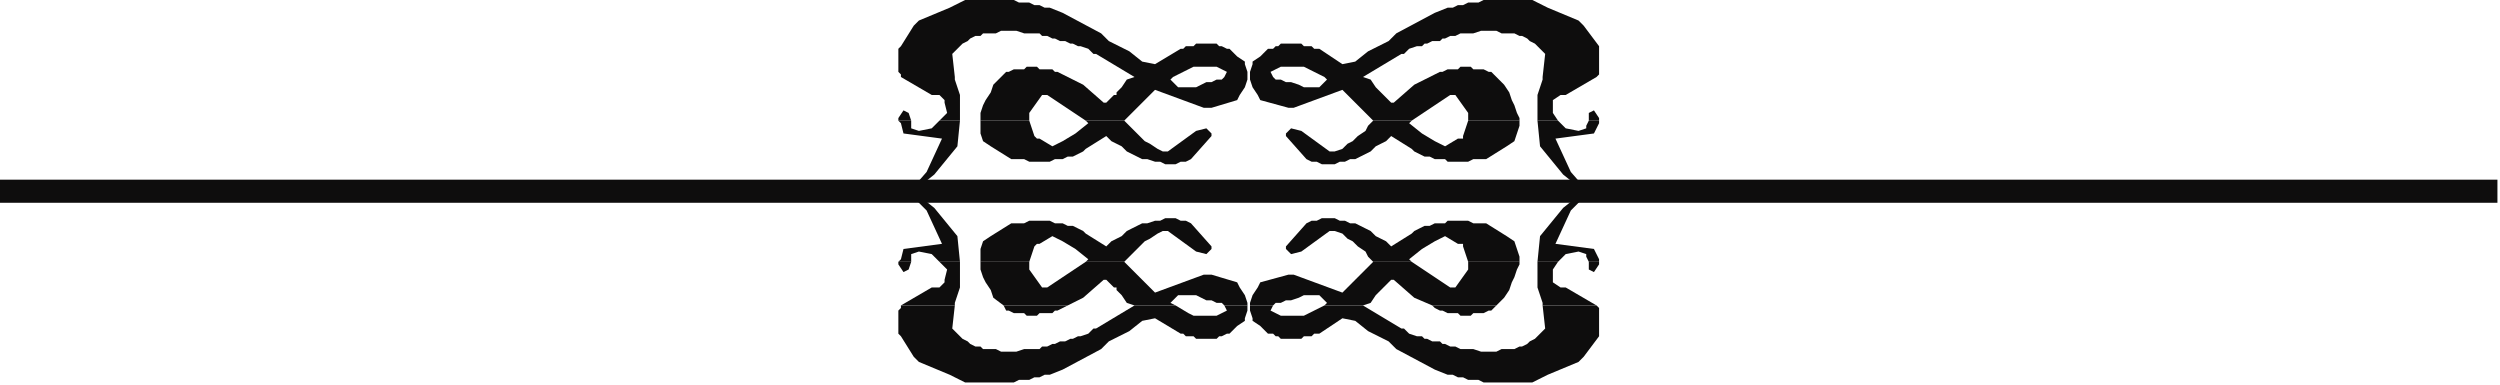 <?xml version="1.0" encoding="UTF-8" standalone="no"?>
<svg
   xmlns:dc="http://purl.org/dc/elements/1.1/"
   xmlns:cc="http://creativecommons.org/ns#"
   xmlns:rdf="http://www.w3.org/1999/02/22-rdf-syntax-ns#"
   xmlns:svg="http://www.w3.org/2000/svg"
   xmlns="http://www.w3.org/2000/svg"
   xmlns:sodipodi="http://sodipodi.sourceforge.net/DTD/sodipodi-0.dtd"
   xmlns:inkscape="http://www.inkscape.org/namespaces/inkscape"
   version="1.0"
   width="257.704mm"
   height="39.688mm"
   id="svg63"
   sodipodi:docname="BDRTN027.WMF">
  <sodipodi:namedview
     pagecolor="#ffffff"
     bordercolor="#666666"
     borderopacity="1"
     objecttolerance="10"
     gridtolerance="10"
     guidetolerance="10"
     inkscape:pageopacity="0"
     inkscape:pageshadow="2"
     inkscape:window-width="640"
     inkscape:window-height="480"
     id="namedview65" />
  <defs
     id="defs3">
    <pattern
       id="WMFhbasepattern"
       patternUnits="userSpaceOnUse"
       width="6"
       height="6"
       x="0"
       y="0" />
  </defs>
  <path
     style="fill:#0e0d0d;fill-rule:evenodd;fill-opacity:1;stroke:none;"
     d="  M 535,102   L 535,102   L 533,100   L 532,98   L 529,96   L 527,94   L 525,93   L 523,91   L 520,90   L 518,90   L 507,98   L 503,99   L 501,97   L 501,96   L 509,87   L 511,86   L 513,86   L 515,85   L 517,85   L 520,85   L 522,86   L 524,86   L 526,87   L 528,87   L 530,88   L 532,89   L 534,90   L 536,92   L 538,93   L 540,94   L 542,96   L 550,91   L 551,90   L 553,89   L 555,88   L 557,88   L 559,87   L 561,87   L 563,87   L 564,86   L 566,86   L 568,86   L 570,86   L 572,86   L 574,87   L 576,87   L 577,87   L 579,87   L 587,92   L 590,94   L 591,97   L 592,100   L 592,102   L 572,102   L 570,96   L 570,96   L 570,95   L 569,95   L 568,95   L 563,92   L 561,93   L 559,94   L 554,97   L 549,101   L 550,102   L 535,102  z "
     id="path5" />
  <path
     style="fill:#0e0d0d;fill-rule:evenodd;fill-opacity:1;stroke:none;"
     d="  M 599,102   L 600,92   L 609,81   L 614,77   L 616,75   L 619,75   L 612,82   L 606,95   L 621,97   L 623,101   L 623,102   L 619,102   L 618,100   L 618,99   L 615,98   L 610,99   L 609,100   L 607,102   L 599,102  z "
     id="path7" />
  <path
     style="fill:#0e0d0d;fill-rule:evenodd;fill-opacity:1;stroke:none;"
     d="  M 487,119   L 487,118   L 488,115   L 490,112   L 491,110   L 502,107   L 504,107   L 523,114   L 535,102   L 550,102   L 565,112   L 567,112   L 572,105   L 572,103   L 572,102   L 592,102   L 592,103   L 591,105   L 590,108   L 589,110   L 588,113   L 586,116   L 583,119   L 558,119   L 551,116   L 543,109   L 542,109   L 541,110   L 540,111   L 539,112   L 539,112   L 538,113   L 537,114   L 536,115   L 534,118   L 531,119   L 516,119   L 517,118   L 514,115   L 512,115   L 510,115   L 508,115   L 506,116   L 503,117   L 501,117   L 499,118   L 497,118   L 496,119   L 487,119  z "
     id="path9" />
  <path
     style="fill:#0e0d0d;fill-rule:evenodd;fill-opacity:1;stroke:none;"
     d="  M 601,119   L 601,118   L 599,112   L 599,108   L 599,102   L 607,102   L 605,105   L 605,109   L 605,110   L 608,112   L 610,112   L 622,119   L 601,119  z "
     id="path11" />
  <path
     style="fill:#0e0d0d;fill-rule:evenodd;fill-opacity:1;stroke:none;"
     d="  M 619,102   L 619,105   L 621,106   L 623,103   L 623,102   L 619,102  z "
     id="path13" />
  <path
     style="fill:#0e0d0d;fill-rule:evenodd;fill-opacity:1;stroke:none;"
     d="  M 487,119   L 487,121   L 488,124   L 488,125   L 491,127   L 493,129   L 494,130   L 496,130   L 497,131   L 498,131   L 499,132   L 501,132   L 502,132   L 503,132   L 505,132   L 506,132   L 507,132   L 508,131   L 510,131   L 511,131   L 512,130   L 514,130   L 523,124   L 528,125   L 533,129   L 535,130   L 541,133   L 544,136   L 559,144   L 564,146   L 566,146   L 568,147   L 570,147   L 572,148   L 574,148   L 576,148   L 578,149   L 580,149   L 582,149   L 584,149   L 586,149   L 589,149   L 591,149   L 593,149   L 595,149   L 597,149   L 603,146   L 615,141   L 617,139   L 623,131   L 623,130   L 623,125   L 623,121   L 623,120   L 622,119   L 601,119   L 602,128   L 601,129   L 599,131   L 598,132   L 596,133   L 595,134   L 593,135   L 592,135   L 590,136   L 588,136   L 586,136   L 585,136   L 583,137   L 582,137   L 580,137   L 578,137   L 577,137   L 574,136   L 572,136   L 571,136   L 570,136   L 569,136   L 567,135   L 566,135   L 565,135   L 563,134   L 562,134   L 561,133   L 559,133   L 558,133   L 556,132   L 555,132   L 554,131   L 552,131   L 549,130   L 547,128   L 546,128   L 531,119   L 531,119   L 516,119   L 510,122   L 508,123   L 507,123   L 506,123   L 504,123   L 503,123   L 502,123   L 500,123   L 499,123   L 495,121   L 496,119   L 487,119  z "
     id="path15" />
  <path
     style="fill:#0e0d0d;fill-rule:evenodd;fill-opacity:1;stroke:none;"
     d="  M 558,119   L 559,120   L 561,121   L 562,121   L 564,122   L 565,122   L 566,122   L 568,122   L 569,123   L 570,123   L 572,123   L 573,123   L 574,122   L 576,122   L 577,122   L 578,122   L 580,121   L 581,121   L 583,119   L 558,119  z "
     id="path17" />
  <path
     style="fill:#0e0d0d;fill-rule:evenodd;fill-opacity:1;stroke:none;"
     d="  M 487,30   L 487,28   L 488,25   L 488,24   L 491,22   L 493,20   L 494,19   L 496,19   L 497,18   L 498,18   L 499,17   L 501,17   L 502,17   L 503,17   L 505,17   L 506,17   L 507,17   L 508,18   L 510,18   L 511,18   L 512,19   L 514,19   L 523,25   L 528,24   L 533,20   L 535,19   L 541,16   L 544,13   L 559,5   L 564,3   L 566,3   L 568,2   L 570,2   L 572,1   L 574,1   L 576,1   L 578,0   L 580,0   L 582,0   L 584,0   L 586,0   L 589,0   L 591,0   L 593,0   L 595,0   L 597,0   L 603,3   L 615,8   L 617,10   L 623,18   L 623,19   L 623,24   L 623,28   L 623,29   L 622,30   L 601,30   L 602,21   L 601,20   L 599,18   L 598,17   L 596,16   L 595,15   L 593,14   L 592,14   L 590,13   L 588,13   L 586,13   L 585,13   L 583,12   L 582,12   L 580,12   L 578,12   L 577,12   L 574,13   L 572,13   L 571,13   L 570,13   L 569,13   L 567,14   L 566,14   L 565,14   L 563,15   L 562,15   L 561,16   L 559,16   L 558,16   L 556,17   L 555,17   L 554,18   L 552,18   L 549,19   L 547,21   L 546,21   L 531,30   L 531,30   L 516,30   L 510,27   L 508,26   L 507,26   L 506,26   L 504,26   L 503,26   L 502,26   L 500,26   L 499,26   L 495,28   L 496,30   L 487,30  z "
     id="path19" />
  <path
     style="fill:#0e0d0d;fill-rule:evenodd;fill-opacity:1;stroke:none;"
     d="  M 557,30   L 559,29   L 561,28   L 562,28   L 564,27   L 565,27   L 566,27   L 568,27   L 569,26   L 570,26   L 572,26   L 573,26   L 574,27   L 576,27   L 577,27   L 578,27   L 580,28   L 581,28   L 583,30   L 557,30  z "
     id="path21" />
  <path
     style="fill:#0e0d0d;fill-rule:evenodd;fill-opacity:1;stroke:none;"
     d="  M 535,47   L 523,35   L 504,42   L 502,42   L 491,39   L 490,37   L 488,34   L 487,31   L 487,30   L 496,30   L 497,31   L 499,31   L 501,32   L 503,32   L 506,33   L 508,34   L 510,34   L 512,34   L 514,34   L 517,31   L 516,30   L 531,30   L 534,31   L 536,34   L 537,35   L 538,36   L 539,37   L 539,37   L 540,38   L 541,39   L 542,40   L 543,40   L 551,33   L 557,30   L 583,30   L 586,33   L 588,36   L 589,39   L 590,41   L 591,44   L 592,46   L 592,47   L 572,47   L 572,46   L 572,44   L 567,37   L 565,37   L 550,47   L 535,47  z "
     id="path23" />
  <path
     style="fill:#0e0d0d;fill-rule:evenodd;fill-opacity:1;stroke:none;"
     d="  M 599,47   L 599,41   L 599,37   L 601,31   L 601,30   L 622,30   L 610,37   L 608,37   L 605,39   L 605,40   L 605,44   L 607,47   L 599,47  z "
     id="path25" />
  <path
     style="fill:#0e0d0d;fill-rule:evenodd;fill-opacity:1;stroke:none;"
     d="  M 619,47   L 619,44   L 621,43   L 623,46   L 623,47   L 619,47  z "
     id="path27" />
  <path
     style="fill:#0e0d0d;fill-rule:evenodd;fill-opacity:1;stroke:none;"
     d="  M 535,47   L 535,47   L 533,49   L 532,51   L 529,53   L 527,55   L 525,56   L 523,58   L 520,59   L 518,59   L 507,51   L 503,50   L 501,52   L 501,53   L 509,62   L 511,63   L 513,63   L 515,64   L 517,64   L 520,64   L 522,63   L 524,63   L 526,62   L 528,62   L 530,61   L 532,60   L 534,59   L 536,57   L 538,56   L 540,55   L 542,53   L 550,58   L 551,59   L 553,60   L 555,61   L 557,61   L 559,62   L 561,62   L 563,62   L 564,63   L 566,63   L 568,63   L 570,63   L 572,63   L 574,62   L 576,62   L 577,62   L 579,62   L 587,57   L 590,55   L 591,52   L 592,49   L 592,47   L 572,47   L 570,53   L 570,53   L 570,54   L 569,54   L 568,54   L 563,57   L 561,56   L 559,55   L 554,52   L 549,48   L 550,47   L 535,47  z "
     id="path29" />
  <path
     style="fill:#0e0d0d;fill-rule:evenodd;fill-opacity:1;stroke:none;"
     d="  M 599,47   L 600,57   L 609,68   L 614,72   L 616,74   L 619,75   L 612,67   L 606,54   L 621,52   L 623,48   L 623,47   L 619,47   L 618,49   L 618,50   L 615,51   L 610,50   L 609,49   L 607,47   L 599,47  z "
     id="path31" />
  <path
     style="fill:#0e0d0d;fill-rule:evenodd;fill-opacity:1;stroke:none;"
     d="  M 350,102   L 351,101   L 352,97   L 367,95   L 361,82   L 354,75   L 357,75   L 359,77   L 364,81   L 373,92   L 374,102   L 366,102   L 364,100   L 363,99   L 358,98   L 355,99   L 355,100   L 355,102   L 350,102  z "
     id="path33" />
  <path
     style="fill:#0e0d0d;fill-rule:evenodd;fill-opacity:1;stroke:none;"
     d="  M 382,102   L 382,100   L 382,97   L 383,94   L 386,92   L 394,87   L 396,87   L 398,87   L 399,87   L 401,86   L 403,86   L 405,86   L 407,86   L 409,86   L 411,87   L 412,87   L 414,87   L 416,88   L 418,88   L 420,89   L 422,90   L 423,91   L 431,96   L 433,94   L 435,93   L 437,92   L 439,90   L 441,89   L 443,88   L 445,87   L 447,87   L 450,86   L 452,86   L 454,85   L 456,85   L 458,85   L 460,86   L 462,86   L 464,87   L 472,96   L 472,97   L 470,99   L 466,98   L 455,90   L 453,90   L 451,91   L 448,93   L 446,94   L 444,96   L 442,98   L 440,100   L 438,102   L 438,102   L 423,102   L 424,101   L 419,97   L 414,94   L 412,93   L 410,92   L 405,95   L 404,95   L 404,95   L 403,96   L 403,96   L 401,102   L 382,102  z "
     id="path35" />
  <path
     style="fill:#0e0d0d;fill-rule:evenodd;fill-opacity:1;stroke:none;"
     d="  M 351,119   L 363,112   L 366,112   L 368,110   L 368,109   L 369,105   L 366,102   L 374,102   L 374,108   L 374,112   L 372,118   L 372,119   L 351,119  z "
     id="path37" />
  <path
     style="fill:#0e0d0d;fill-rule:evenodd;fill-opacity:1;stroke:none;"
     d="  M 391,119   L 387,116   L 386,113   L 384,110   L 383,108   L 382,105   L 382,103   L 382,102   L 401,102   L 401,103   L 401,105   L 406,112   L 408,112   L 423,102   L 438,102   L 450,114   L 469,107   L 472,107   L 482,110   L 483,112   L 485,115   L 486,118   L 486,119   L 477,119   L 476,118   L 474,118   L 472,117   L 470,117   L 468,116   L 466,115   L 463,115   L 461,115   L 459,115   L 456,118   L 458,119   L 442,119   L 439,118   L 437,115   L 436,114   L 435,113   L 435,112   L 434,112   L 433,111   L 432,110   L 431,109   L 430,109   L 422,116   L 416,119   L 391,119  z "
     id="path39" />
  <path
     style="fill:#0e0d0d;fill-rule:evenodd;fill-opacity:1;stroke:none;"
     d="  M 350,102   L 350,103   L 352,106   L 354,105   L 355,102   L 350,102  z "
     id="path41" />
  <path
     style="fill:#0e0d0d;fill-rule:evenodd;fill-opacity:1;stroke:none;"
     d="  M 351,119   L 351,120   L 350,121   L 350,125   L 350,130   L 351,131   L 356,139   L 358,141   L 370,146   L 376,149   L 378,149   L 380,149   L 382,149   L 385,149   L 387,149   L 389,149   L 391,149   L 393,149   L 395,149   L 397,148   L 399,148   L 401,148   L 403,147   L 405,147   L 407,146   L 409,146   L 414,144   L 429,136   L 432,133   L 438,130   L 440,129   L 445,125   L 450,124   L 460,130   L 461,130   L 462,131   L 463,131   L 465,131   L 466,132   L 467,132   L 469,132   L 470,132   L 471,132   L 472,132   L 474,132   L 475,131   L 476,131   L 478,130   L 479,130   L 480,129   L 482,127   L 485,125   L 485,124   L 486,121   L 486,119   L 477,119   L 478,121   L 474,123   L 473,123   L 472,123   L 470,123   L 469,123   L 468,123   L 466,123   L 465,123   L 463,122   L 458,119   L 442,119   L 442,119   L 427,128   L 426,128   L 424,130   L 421,131   L 420,131   L 418,132   L 417,132   L 415,133   L 414,133   L 413,133   L 411,134   L 410,134   L 408,135   L 407,135   L 406,135   L 405,136   L 403,136   L 402,136   L 401,136   L 399,136   L 396,137   L 395,137   L 393,137   L 392,137   L 390,137   L 388,136   L 387,136   L 385,136   L 383,136   L 382,135   L 380,135   L 378,134   L 377,133   L 375,132   L 374,131   L 372,129   L 371,128   L 372,119   L 351,119  z "
     id="path43" />
  <path
     style="fill:#0e0d0d;fill-rule:evenodd;fill-opacity:1;stroke:none;"
     d="  M 391,119   L 392,121   L 393,121   L 395,122   L 396,122   L 397,122   L 399,122   L 400,123   L 402,123   L 403,123   L 404,123   L 405,122   L 407,122   L 408,122   L 410,122   L 411,121   L 412,121   L 414,120   L 416,119   L 391,119  z "
     id="path45" />
  <path
     style="fill:#0e0d0d;fill-rule:evenodd;fill-opacity:1;stroke:none;"
     d="  M 351,30   L 351,29   L 350,28   L 350,24   L 350,19   L 351,18   L 356,10   L 358,8   L 370,3   L 376,0   L 378,0   L 380,0   L 382,0   L 385,0   L 387,0   L 389,0   L 391,0   L 393,0   L 395,0   L 397,1   L 399,1   L 401,1   L 403,2   L 405,2   L 407,3   L 409,3   L 414,5   L 429,13   L 432,16   L 438,19   L 440,20   L 445,24   L 450,25   L 460,19   L 461,19   L 462,18   L 463,18   L 465,18   L 466,17   L 467,17   L 469,17   L 470,17   L 471,17   L 472,17   L 474,17   L 475,18   L 476,18   L 478,19   L 479,19   L 480,20   L 482,22   L 485,24   L 485,25   L 486,28   L 486,30   L 477,30   L 478,28   L 474,26   L 473,26   L 472,26   L 470,26   L 469,26   L 468,26   L 466,26   L 465,26   L 463,27   L 457,30   L 442,30   L 442,30   L 427,21   L 426,21   L 424,19   L 421,18   L 420,18   L 418,17   L 417,17   L 415,16   L 414,16   L 413,16   L 411,15   L 410,15   L 408,14   L 407,14   L 406,14   L 405,13   L 403,13   L 402,13   L 401,13   L 399,13   L 396,12   L 395,12   L 393,12   L 392,12   L 390,12   L 388,13   L 387,13   L 385,13   L 383,13   L 382,14   L 380,14   L 378,15   L 377,16   L 375,17   L 374,18   L 372,20   L 371,21   L 372,30   L 351,30  z "
     id="path47" />
  <path
     style="fill:#0e0d0d;fill-rule:evenodd;fill-opacity:1;stroke:none;"
     d="  M 390,30   L 392,28   L 393,28   L 395,27   L 396,27   L 397,27   L 399,27   L 400,26   L 402,26   L 403,26   L 404,26   L 405,27   L 407,27   L 408,27   L 410,27   L 411,28   L 412,28   L 414,29   L 416,30   L 390,30  z "
     id="path49" />
  <path
     style="fill:#0e0d0d;fill-rule:evenodd;fill-opacity:1;stroke:none;"
     d="  M 350,47   L 350,46   L 352,43   L 354,44   L 355,47   L 350,47  z "
     id="path51" />
  <path
     style="fill:#0e0d0d;fill-rule:evenodd;fill-opacity:1;stroke:none;"
     d="  M 366,47   L 369,44   L 368,40   L 368,39   L 366,37   L 363,37   L 351,30   L 372,30   L 372,31   L 374,37   L 374,41   L 374,47   L 366,47  z "
     id="path53" />
  <path
     style="fill:#0e0d0d;fill-rule:evenodd;fill-opacity:1;stroke:none;"
     d="  M 382,47   L 382,46   L 382,44   L 383,41   L 384,39   L 386,36   L 387,33   L 390,30   L 416,30   L 422,33   L 430,40   L 431,40   L 432,39   L 433,38   L 434,37   L 435,37   L 435,36   L 436,35   L 437,34   L 439,31   L 442,30   L 457,30   L 456,31   L 459,34   L 461,34   L 463,34   L 466,34   L 468,33   L 470,32   L 472,32   L 474,31   L 476,31   L 477,30   L 486,30   L 486,31   L 485,34   L 483,37   L 482,39   L 472,42   L 469,42   L 450,35   L 438,47   L 423,47   L 408,37   L 406,37   L 401,44   L 401,46   L 401,47   L 382,47  z "
     id="path55" />
  <path
     style="fill:#0e0d0d;fill-rule:evenodd;fill-opacity:1;stroke:none;"
     d="  M 350,47   L 351,48   L 352,52   L 367,54   L 361,67   L 354,75   L 357,74   L 359,72   L 364,68   L 373,57   L 374,47   L 366,47   L 364,49   L 363,50   L 358,51   L 355,50   L 355,49   L 355,47   L 350,47  z "
     id="path57" />
  <path
     style="fill:#0e0d0d;fill-rule:evenodd;fill-opacity:1;stroke:none;"
     d="  M 382,47   L 382,49   L 382,52   L 383,55   L 386,57   L 394,62   L 396,62   L 398,62   L 399,62   L 401,63   L 403,63   L 405,63   L 407,63   L 409,63   L 411,62   L 412,62   L 414,62   L 416,61   L 418,61   L 420,60   L 422,59   L 423,58   L 431,53   L 433,55   L 435,56   L 437,57   L 439,59   L 441,60   L 443,61   L 445,62   L 447,62   L 450,63   L 452,63   L 454,64   L 456,64   L 458,64   L 460,63   L 462,63   L 464,62   L 472,53   L 472,52   L 470,50   L 466,51   L 455,59   L 453,59   L 451,58   L 448,56   L 446,55   L 444,53   L 442,51   L 440,49   L 438,47   L 438,47   L 423,47   L 424,48   L 419,52   L 414,55   L 412,56   L 410,57   L 405,54   L 404,54   L 404,54   L 403,53   L 403,53   L 401,47   L 382,47  z "
     id="path59" />
  <path
     style="fill:#0e0d0d;fill-rule:evenodd;fill-opacity:1;stroke:none;"
     d="  M 973,70   L 0,70   L 0,79   L 973,79   L 973,70  z "
     id="path61" />
</svg>
